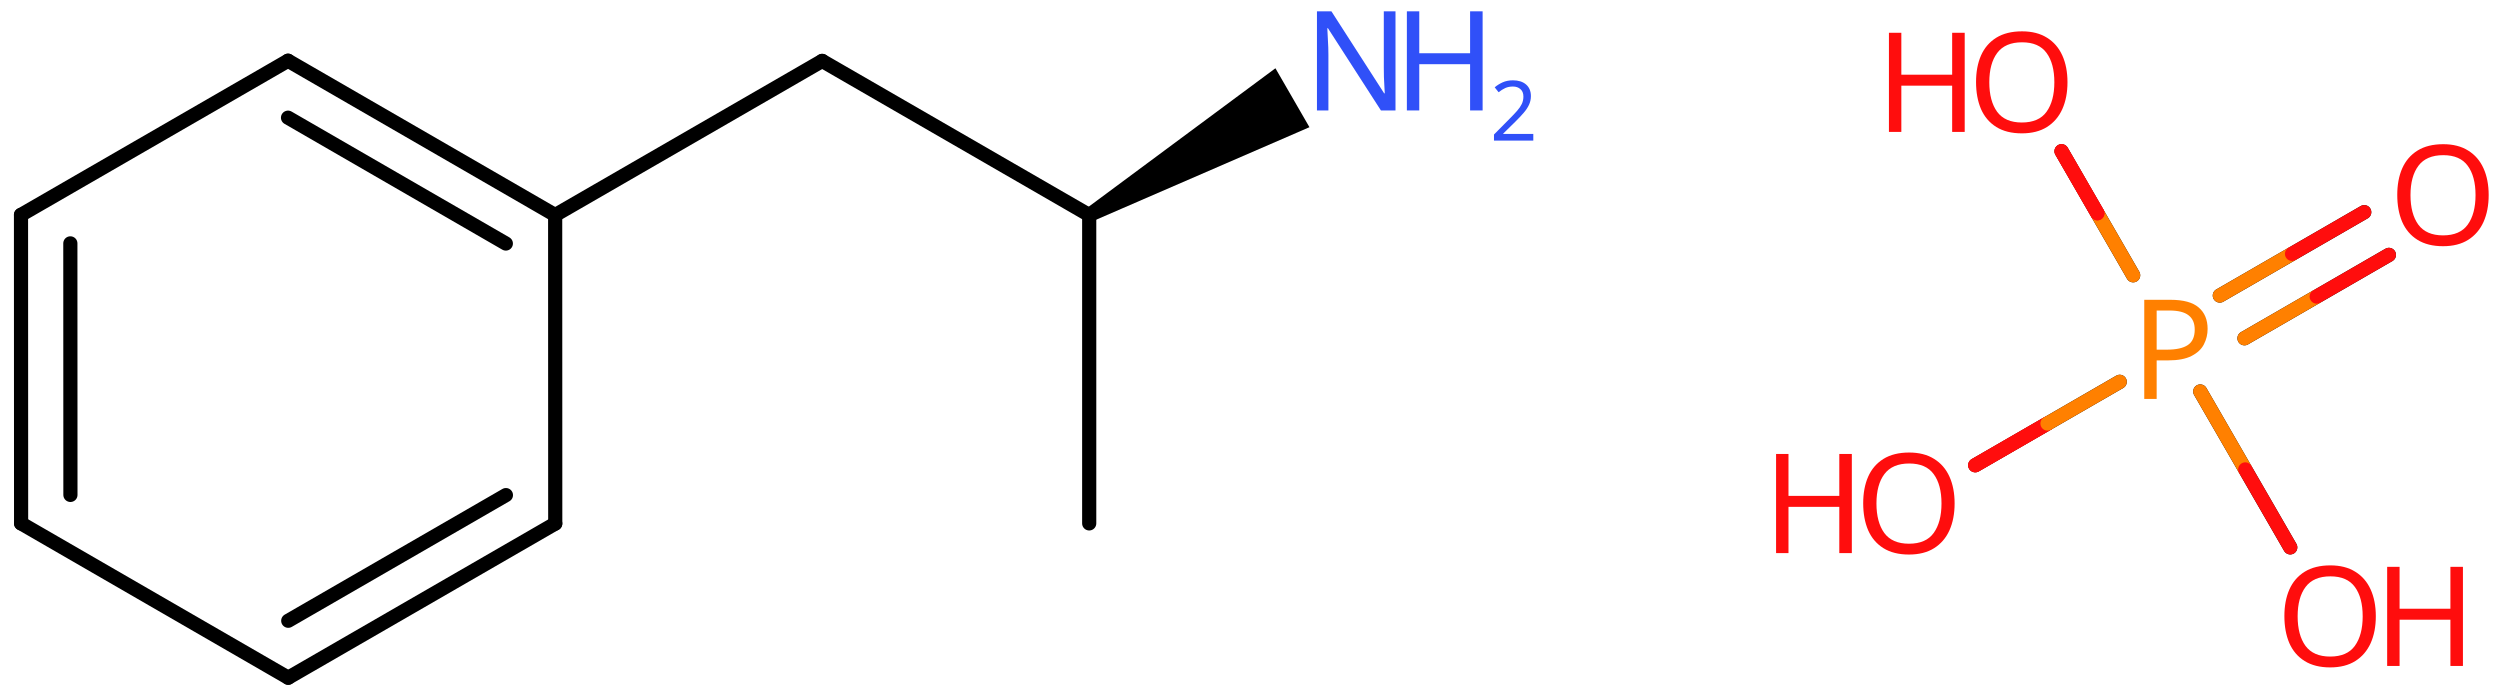 <svg xmlns="http://www.w3.org/2000/svg" xmlns:xlink="http://www.w3.org/1999/xlink" height="34.536mm" version="1.2" viewBox="0 0 123.567 34.536" width="123.567mm">
      
    <desc>Generated by the Chemistry Development Kit (http://github.com/cdk)</desc>
      
    <g fill="#FF0D0D" stroke="#000000" stroke-linecap="round" stroke-linejoin="round" stroke-width=".7">
            
        <rect fill="#FFFFFF" height="35.0" stroke="none" width="124.0" x=".0" y=".0"/>
            
        <g class="mol" id="mol1">
                  
            <line class="bond" id="mol1bnd1" x1="53.836" x2="53.836" y1="25.87" y2="10.63"/>
                  
            <line class="bond" id="mol1bnd2" x1="53.836" x2="40.638" y1="10.63" y2="3.01"/>
                  
            <line class="bond" id="mol1bnd3" x1="40.638" x2="27.44" y1="3.01" y2="10.63"/>
                  
            <g class="bond" id="mol1bnd4">
                        
                <line x1="27.44" x2="14.236" y1="10.63" y2="3.001"/>
                        
                <line x1="25.002" x2="14.236" y1="12.037" y2="5.817"/>
                      
            </g>
                  
            <line class="bond" id="mol1bnd5" x1="14.236" x2="1.038" y1="3.001" y2="10.621"/>
                  
            <g class="bond" id="mol1bnd6">
                        
                <line x1="1.038" x2="1.043" y1="10.621" y2="25.87"/>
                        
                <line x1="3.477" x2="3.481" y1="12.029" y2="24.462"/>
                      
            </g>
                  
            <line class="bond" id="mol1bnd7" x1="1.043" x2="14.246" y1="25.87" y2="33.498"/>
                  
            <g class="bond" id="mol1bnd8">
                        
                <line x1="14.246" x2="27.444" y1="33.498" y2="25.878"/>
                        
                <line x1="14.247" x2="25.006" y1="30.682" y2="24.471"/>
                      
            </g>
                  
            <line class="bond" id="mol1bnd9" x1="27.44" x2="27.444" y1="10.63" y2="25.878"/>
                  
            <path class="bond" d="M53.661 10.327l.35 .606l10.711 -4.646l-.841 -1.457l-.841 -1.456z" fill="#000000" id="mol1bnd10" stroke="none"/>
                  
            <g class="atom" id="mol1atm10">
                        
                <path d="M68.975 5.459h-.72l-2.62 -4.066h-.03q.012 .239 .03 .596q.024 .357 .024 .732v2.738h-.566v-4.899h.715l2.607 4.054h.03q-.006 -.107 -.018 -.327q-.012 -.221 -.024 -.477q-.006 -.262 -.006 -.482v-2.768h.578v4.899z" fill="#3050F8" stroke="none"/>
                        
                <path d="M73.281 5.459h-.619v-2.286h-2.512v2.286h-.613v-4.899h.613v2.072h2.512v-2.072h.619v4.899z" fill="#3050F8" stroke="none"/>
                        
                <path d="M75.786 6.949h-1.943v-.3l.771 -.779q.222 -.221 .372 -.393q.153 -.175 .232 -.339q.079 -.168 .079 -.364q-.0 -.243 -.147 -.368q-.143 -.129 -.371 -.129q-.215 .0 -.379 .075q-.161 .075 -.329 .207l-.193 -.243q.172 -.146 .393 -.246q.225 -.1 .508 -.1q.41 -.0 .65 .207q.239 .207 .239 .575q.0 .229 -.096 .432q-.093 .2 -.265 .397q-.168 .196 -.393 .418l-.614 .603v.018h1.486v.329z" fill="#3050F8" stroke="none"/>
                      
            </g>
                
        </g>
            
        <g class="mol" id="mol2">
                  
            <line class="bond" id="mol2bnd1" x1="97.63" x2="104.771" y1="22.995" y2="18.872"/>
                  
            <g class="bond" id="mol2bnd2">
                        
                <line x1="109.718" x2="116.857" y1="14.608" y2="10.487"/>
                        
                <line x1="110.937" x2="118.076" y1="16.72" y2="12.598"/>
                      
                <line class="hi" stroke="#FF8000" x1="109.718" x2="113.287" y1="14.608" y2="12.547"/>
                <line class="hi" stroke="#FF0D0D" x1="116.857" x2="113.287" y1="10.487" y2="12.547"/>
                <line class="hi" stroke="#FF8000" x1="110.937" x2="114.506" y1="16.72" y2="14.659"/>
                <line class="hi" stroke="#FF0D0D" x1="118.076" x2="114.506" y1="12.598" y2="14.659"/>
            </g>
                  
            <line class="bond" id="mol2bnd3" x1="108.751" x2="113.2" y1="19.349" y2="27.055"/>
                  
            <line class="bond" id="mol2bnd4" x1="105.435" x2="101.896" y1="13.606" y2="7.476"/>
                  
            <g class="atom" id="mol2atm1">
                        
                <path d="M96.61 24.885q.0 .756 -.255 1.328q-.256 .565 -.757 .881q-.5 .315 -1.244 .315q-.756 .0 -1.262 -.315q-.506 -.316 -.756 -.887q-.244 -.572 -.244 -1.334q.0 -.75 .244 -1.309q.25 -.566 .756 -.881q.506 -.316 1.274 -.316q.732 .0 1.232 .316q.501 .309 .757 .875q.255 .565 .255 1.327zM92.747 24.885q-.0 .923 .387 1.459q.393 .53 1.22 .53q.84 -.0 1.221 -.53q.387 -.536 .387 -1.459q-.0 -.928 -.387 -1.452q-.381 -.524 -1.209 -.524q-.833 -.0 -1.226 .524q-.393 .524 -.393 1.452z" stroke="none"/>
                        
                <path d="M91.53 27.338h-.619v-2.286h-2.512v2.286h-.613v-4.9h.613v2.072h2.512v-2.072h.619v4.9z" stroke="none"/>
                      
            </g>
                  
            <path class="atom" d="M107.276 14.818q.964 .0 1.399 .381q.44 .376 .44 1.06q.0 .405 -.184 .762q-.179 .351 -.608 .572q-.428 .22 -1.16 .22h-.566v1.905h-.613v-4.9h1.292zM107.222 15.348h-.625v1.935h.494q.703 .0 1.042 -.226q.345 -.226 .345 -.768q.0 -.47 -.303 -.703q-.298 -.238 -.953 -.238z" fill="#FF8000" id="mol2atm2" stroke="none"/>
                  
            <path class="atom" d="M123.007 9.645q-.0 .756 -.256 1.328q-.256 .565 -.756 .881q-.5 .315 -1.244 .315q-.756 .0 -1.262 -.315q-.506 -.316 -.756 -.887q-.244 -.572 -.244 -1.334q-.0 -.75 .244 -1.309q.25 -.566 .756 -.881q.506 -.316 1.274 -.316q.732 .0 1.232 .316q.5 .309 .756 .875q.256 .565 .256 1.327zM119.143 9.645q.0 .923 .387 1.459q.393 .53 1.221 .53q.839 -.0 1.22 -.53q.387 -.536 .387 -1.459q.0 -.928 -.387 -1.452q-.381 -.524 -1.208 -.524q-.834 -.0 -1.227 .524q-.393 .524 -.393 1.452z" id="mol2atm3" stroke="none"/>
                  
            <g class="atom" id="mol2atm4">
                        
                <path d="M117.429 30.463q-.0 .756 -.256 1.328q-.256 .566 -.756 .881q-.5 .316 -1.245 .316q-.756 -.0 -1.262 -.316q-.506 -.315 -.756 -.887q-.244 -.571 -.244 -1.333q.0 -.751 .244 -1.31q.25 -.566 .756 -.881q.506 -.316 1.274 -.316q.733 .0 1.233 .316q.5 .309 .756 .875q.256 .565 .256 1.327zM113.565 30.463q.0 .923 .387 1.459q.393 .53 1.22 .53q.84 -.0 1.221 -.53q.387 -.536 .387 -1.459q-.0 -.928 -.387 -1.452q-.381 -.524 -1.209 -.524q-.833 .0 -1.226 .524q-.393 .524 -.393 1.452z" stroke="none"/>
                        
                <path d="M121.735 32.916h-.619v-2.286h-2.512v2.286h-.614v-4.899h.614v2.071h2.512v-2.071h.619v4.899z" stroke="none"/>
                      
            </g>
                  
            <g class="atom" id="mol2atm5">
                        
                <path d="M102.189 4.067q-.0 .756 -.256 1.328q-.256 .565 -.756 .881q-.5 .315 -1.245 .315q-.756 .0 -1.262 -.315q-.506 -.316 -.756 -.887q-.244 -.572 -.244 -1.334q.0 -.75 .244 -1.31q.25 -.565 .756 -.881q.506 -.315 1.274 -.315q.733 -.0 1.233 .315q.5 .31 .756 .875q.256 .566 .256 1.328zM98.325 4.067q.0 .923 .387 1.459q.393 .529 1.22 .529q.84 .0 1.221 -.529q.387 -.536 .387 -1.459q-.0 -.929 -.387 -1.453q-.381 -.523 -1.209 -.523q-.833 -.0 -1.226 .523q-.393 .524 -.393 1.453z" stroke="none"/>
                        
                <path d="M97.109 6.52h-.62v-2.286h-2.512v2.286h-.613v-4.9h.613v2.072h2.512v-2.072h.62v4.9z" stroke="none"/>
                      
            </g>
                
            <line class="hi" id="mol2bnd1" stroke="#FF0D0D" x1="97.63" x2="101.201" y1="22.995" y2="20.934"/>
            <line class="hi" id="mol2bnd1" stroke="#FF0D0D" x1="97.63" x2="101.201" y1="22.995" y2="20.934"/>
            <line class="hi" id="mol2bnd1" stroke="#FF8000" x1="104.771" x2="101.201" y1="18.872" y2="20.934"/>
            <line class="hi" id="mol2bnd3" stroke="#FF8000" x1="108.751" x2="110.976" y1="19.349" y2="23.202"/>
            <line class="hi" id="mol2bnd3" stroke="#FF0D0D" x1="113.2" x2="110.976" y1="27.055" y2="23.202"/>
            <line class="hi" id="mol2bnd4" stroke="#FF8000" x1="105.435" x2="103.666" y1="13.606" y2="10.541"/>
            <line class="hi" id="mol2bnd4" stroke="#FF0D0D" x1="101.896" x2="103.666" y1="7.476" y2="10.541"/>
            <line class="hi" id="mol2bnd4" stroke="#FF0D0D" x1="101.896" x2="103.666" y1="7.476" y2="10.541"/>
        </g>
          
    </g>
    
</svg>
